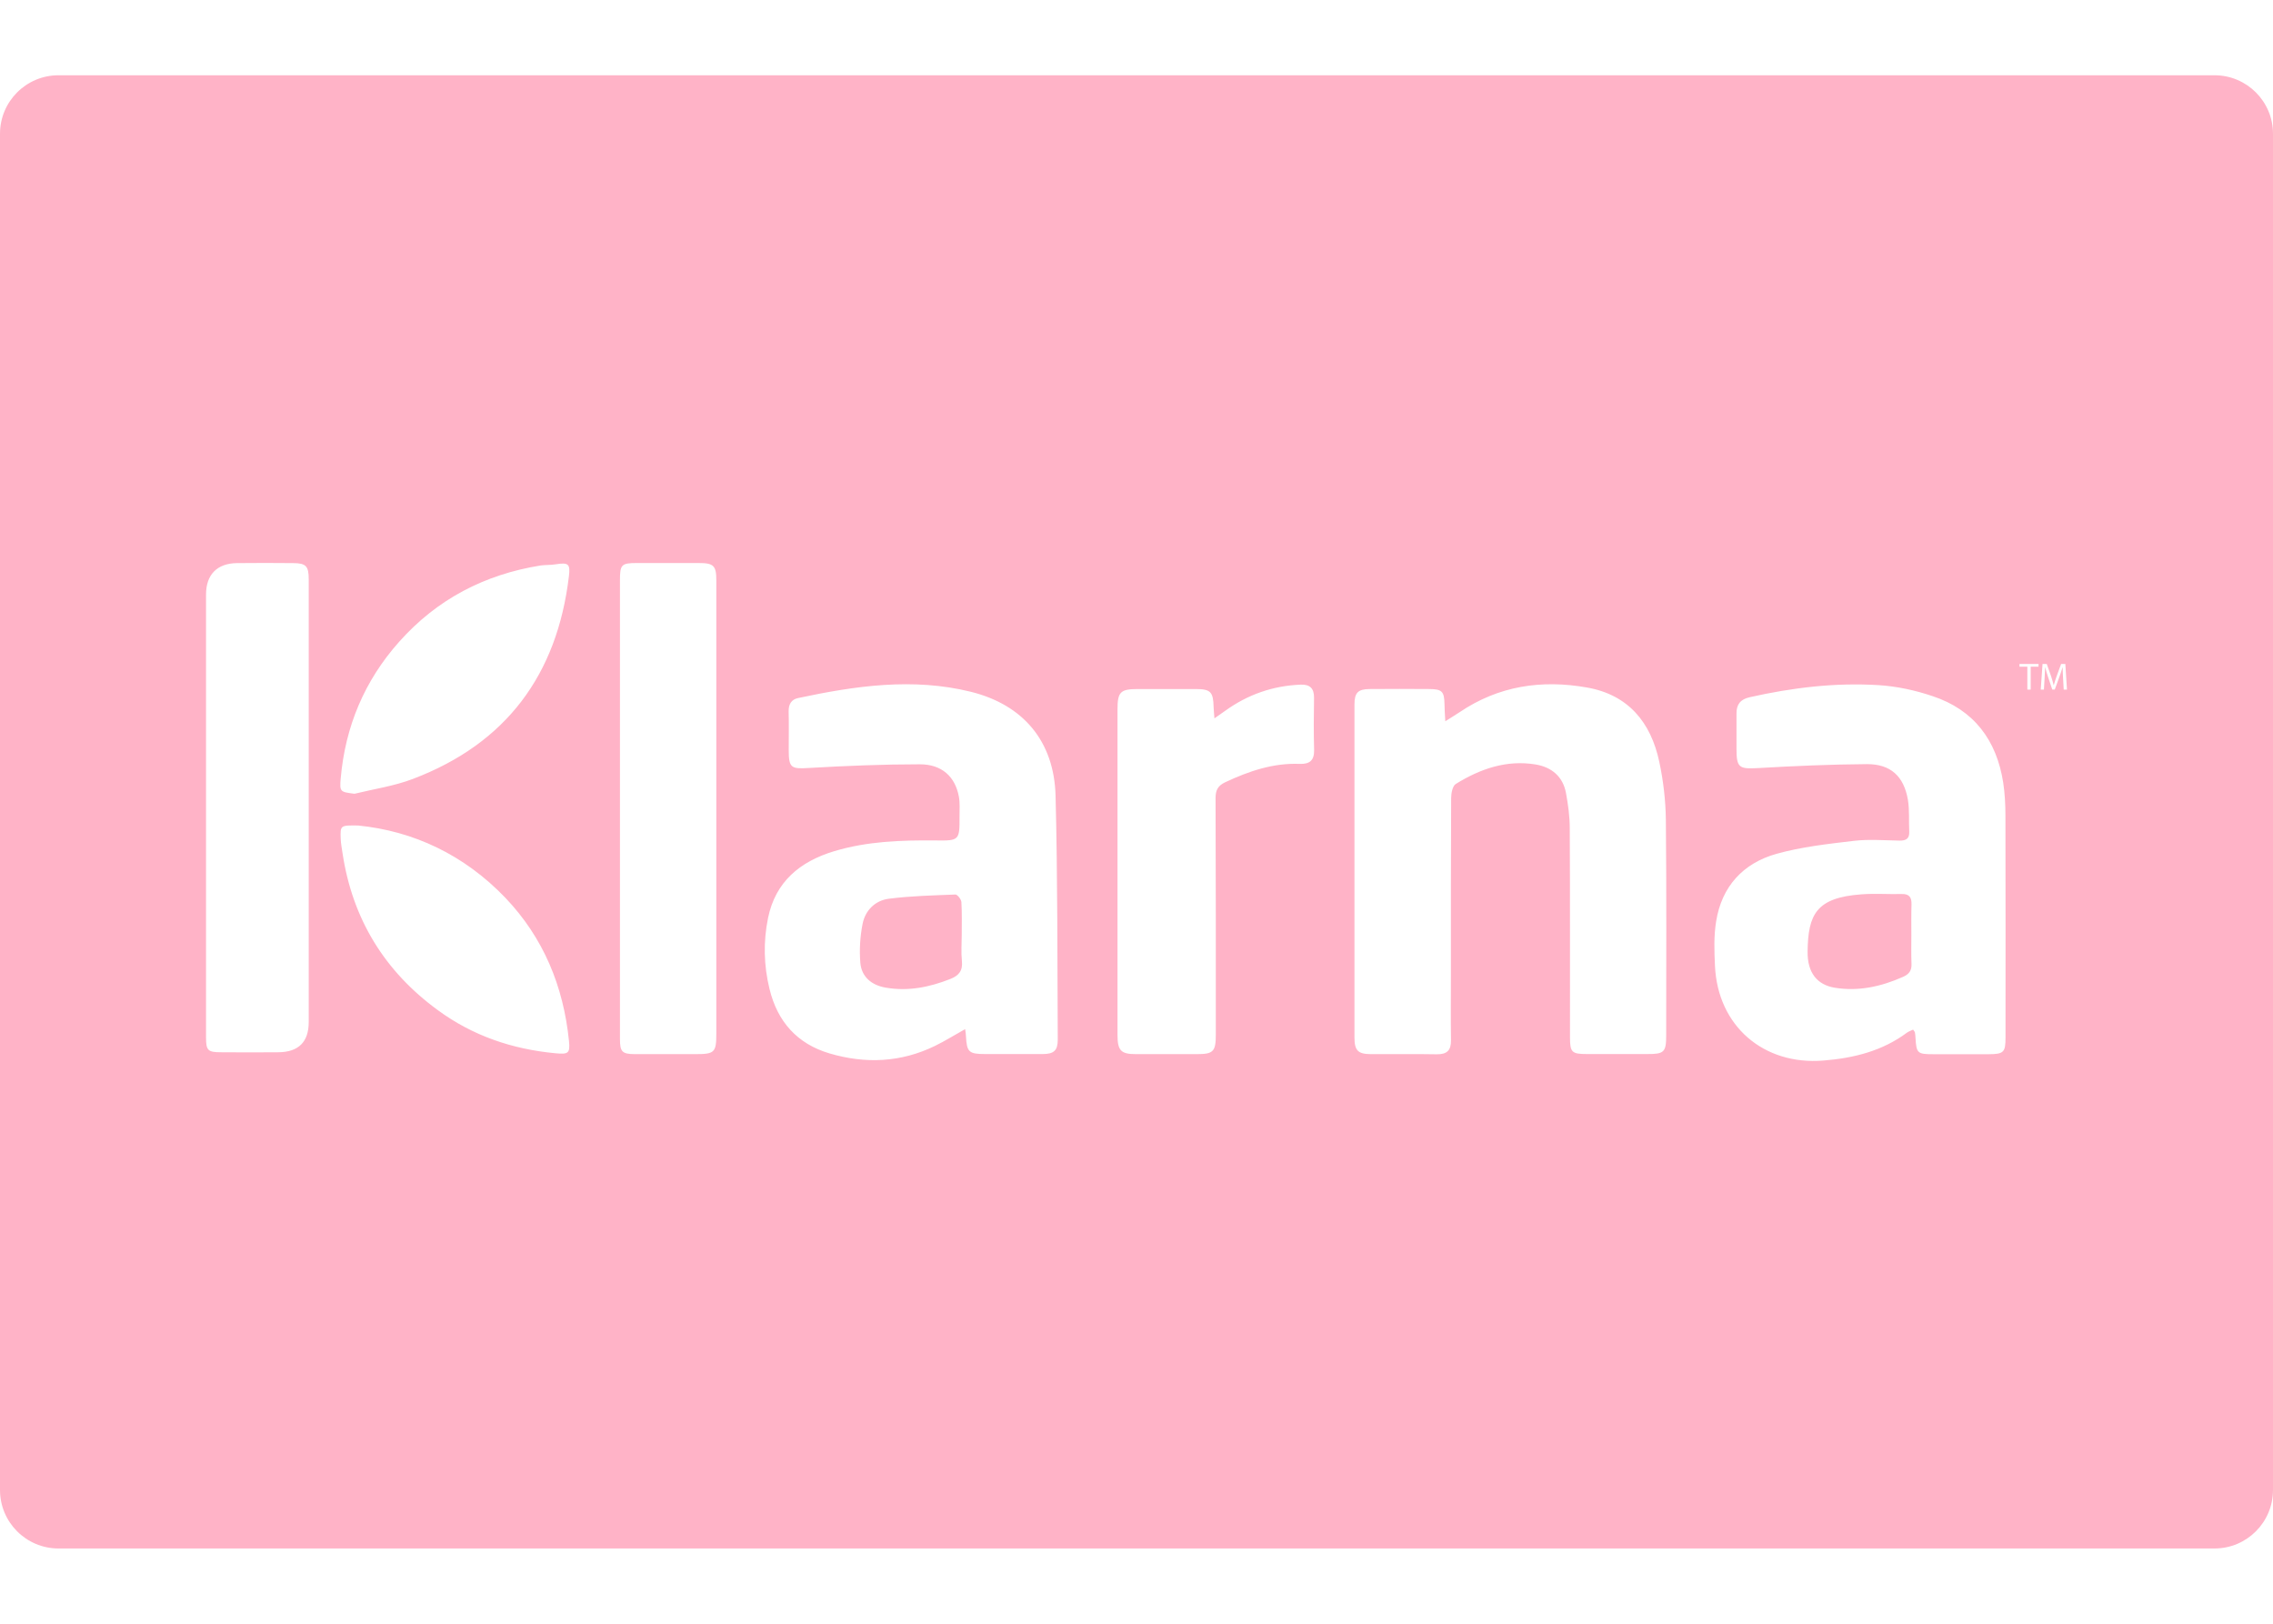 <svg width="28" height="20" viewBox="0 0 28 20" fill="none" xmlns="http://www.w3.org/2000/svg">
<path d="M23.545 11.52C23.545 11.638 23.542 11.756 23.547 11.874C23.55 11.958 23.514 12.001 23.441 12.033C23.172 12.152 22.895 12.214 22.6 12.166C22.388 12.13 22.263 11.986 22.267 11.718C22.273 11.263 22.374 11.057 22.927 11.016C23.093 11.003 23.26 11.016 23.426 11.012C23.519 11.009 23.549 11.052 23.547 11.139C23.543 11.266 23.545 11.393 23.545 11.52ZM11.847 11.518C11.847 11.383 11.851 11.246 11.843 11.111C11.841 11.078 11.794 11.018 11.77 11.018C11.496 11.029 11.221 11.035 10.949 11.07C10.782 11.091 10.659 11.212 10.626 11.379C10.595 11.534 10.585 11.699 10.598 11.859C10.613 12.034 10.739 12.136 10.911 12.165C11.187 12.213 11.448 12.16 11.705 12.059C11.815 12.016 11.862 11.954 11.849 11.834C11.838 11.729 11.847 11.623 11.847 11.518ZM28 1.648V18.352C28 18.75 27.678 19.073 27.279 19.073H0.721C0.322 19.073 0 18.75 0 18.352V1.648C0 1.25 0.322 0.927 0.721 0.927H27.279C27.678 0.927 28 1.25 28 1.648ZM3.803 7.134C3.803 6.973 3.769 6.937 3.613 6.936C3.381 6.934 3.149 6.933 2.916 6.936C2.673 6.94 2.538 7.079 2.538 7.323C2.538 8.225 2.538 9.128 2.538 10.031C2.538 10.947 2.538 11.861 2.538 12.778C2.538 12.938 2.56 12.961 2.721 12.961C2.957 12.963 3.194 12.963 3.431 12.961C3.678 12.958 3.803 12.834 3.803 12.589C3.804 10.77 3.804 8.951 3.803 7.134ZM7.009 12.822C6.941 12.15 6.696 11.552 6.225 11.058C5.717 10.528 5.093 10.236 4.412 10.168C4.193 10.165 4.191 10.165 4.197 10.33C4.199 10.391 4.211 10.451 4.22 10.512C4.342 11.318 4.736 11.962 5.393 12.442C5.823 12.758 6.31 12.923 6.84 12.973C6.998 12.988 7.025 12.977 7.009 12.822ZM6.843 6.951C6.782 6.961 6.72 6.957 6.66 6.965C5.969 7.076 5.383 7.381 4.917 7.905C4.49 8.384 4.253 8.948 4.197 9.588C4.182 9.754 4.192 9.755 4.367 9.777C4.607 9.718 4.857 9.682 5.087 9.594C6.235 9.158 6.863 8.312 7.008 7.099C7.027 6.944 7.002 6.926 6.843 6.951ZM8.824 7.935C8.824 7.672 8.825 7.41 8.824 7.147C8.824 6.967 8.791 6.935 8.607 6.935C8.353 6.935 8.1 6.935 7.845 6.935C7.655 6.935 7.637 6.954 7.637 7.147C7.637 8.08 7.637 9.013 7.637 9.946C7.637 10.896 7.637 11.846 7.637 12.798C7.637 12.955 7.664 12.983 7.819 12.984C8.068 12.985 8.318 12.984 8.568 12.984C8.803 12.984 8.824 12.963 8.824 12.731C8.824 11.133 8.824 9.534 8.824 7.935ZM13.03 12.806C13.024 11.804 13.029 10.801 13.003 9.8C12.985 9.13 12.604 8.681 11.96 8.521C11.245 8.344 10.536 8.448 9.832 8.598C9.748 8.615 9.713 8.675 9.715 8.764C9.719 8.921 9.716 9.079 9.716 9.237C9.716 9.461 9.746 9.473 9.968 9.459C10.422 9.433 10.876 9.414 11.331 9.414C11.603 9.414 11.767 9.567 11.812 9.813C11.826 9.888 11.82 9.97 11.82 10.049C11.821 10.353 11.821 10.356 11.52 10.352C11.1 10.348 10.681 10.362 10.274 10.485C9.854 10.612 9.552 10.861 9.461 11.308C9.402 11.598 9.408 11.89 9.479 12.18C9.576 12.583 9.82 12.857 10.218 12.975C10.661 13.106 11.099 13.087 11.519 12.882C11.64 12.823 11.754 12.751 11.889 12.676C11.895 12.718 11.899 12.739 11.899 12.76C11.909 12.959 11.935 12.983 12.135 12.983C12.371 12.984 12.608 12.984 12.844 12.983C12.982 12.983 13.03 12.94 13.03 12.806ZM16.188 9.24C16.182 9.025 16.183 8.812 16.187 8.597C16.189 8.479 16.137 8.428 16.021 8.433C15.679 8.447 15.37 8.555 15.093 8.755C15.056 8.782 15.018 8.808 14.96 8.848C14.956 8.786 14.951 8.749 14.95 8.711C14.946 8.522 14.913 8.487 14.729 8.487C14.492 8.486 14.255 8.487 14.018 8.487C13.802 8.487 13.766 8.522 13.766 8.738C13.766 9.343 13.766 9.946 13.766 10.552C13.766 11.284 13.765 12.015 13.766 12.747C13.766 12.941 13.809 12.984 13.993 12.984C14.243 12.985 14.493 12.985 14.743 12.984C14.944 12.984 14.977 12.954 14.977 12.747C14.977 11.775 14.978 10.802 14.974 9.829C14.974 9.733 15.003 9.678 15.091 9.636C15.383 9.499 15.682 9.396 16.011 9.409C16.131 9.413 16.19 9.368 16.188 9.24ZM20.525 12.752C20.525 11.867 20.53 10.984 20.521 10.098C20.518 9.86 20.49 9.617 20.44 9.384C20.337 8.898 20.058 8.557 19.548 8.468C18.989 8.369 18.459 8.448 17.979 8.773C17.933 8.804 17.885 8.832 17.804 8.884C17.799 8.789 17.794 8.73 17.794 8.671C17.791 8.517 17.763 8.488 17.608 8.487C17.363 8.485 17.118 8.485 16.872 8.487C16.728 8.488 16.685 8.533 16.685 8.677C16.684 10.044 16.684 11.411 16.685 12.778C16.685 12.939 16.728 12.983 16.885 12.984C17.157 12.985 17.429 12.981 17.7 12.986C17.822 12.987 17.876 12.94 17.874 12.814C17.87 12.543 17.873 12.271 17.873 11.999C17.873 11.277 17.872 10.554 17.876 9.831C17.876 9.771 17.893 9.682 17.932 9.657C18.232 9.471 18.556 9.357 18.916 9.416C19.114 9.449 19.254 9.565 19.291 9.77C19.317 9.911 19.337 10.056 19.337 10.199C19.342 11.057 19.339 11.916 19.34 12.774C19.34 12.963 19.361 12.983 19.553 12.983C19.798 12.983 20.043 12.983 20.288 12.983C20.5 12.984 20.525 12.961 20.525 12.752ZM24.705 12.781C24.705 11.87 24.707 10.958 24.704 10.046C24.704 9.912 24.697 9.775 24.677 9.642C24.596 9.117 24.316 8.743 23.805 8.574C23.592 8.502 23.365 8.453 23.141 8.439C22.606 8.406 22.077 8.47 21.553 8.588C21.439 8.614 21.39 8.677 21.391 8.789C21.391 8.934 21.391 9.078 21.391 9.223C21.391 9.455 21.423 9.473 21.649 9.461C22.099 9.435 22.549 9.415 22.999 9.412C23.289 9.411 23.452 9.561 23.502 9.848C23.524 9.977 23.512 10.11 23.519 10.241C23.523 10.328 23.483 10.355 23.4 10.354C23.212 10.351 23.021 10.335 22.836 10.357C22.515 10.395 22.191 10.431 21.883 10.517C21.473 10.632 21.208 10.919 21.14 11.351C21.111 11.529 21.117 11.715 21.126 11.898C21.16 12.637 21.724 13.123 22.462 13.063C22.836 13.033 23.187 12.946 23.493 12.718C23.513 12.704 23.538 12.696 23.567 12.682C23.58 12.703 23.588 12.709 23.589 12.717C23.593 12.738 23.595 12.759 23.596 12.782C23.607 12.973 23.619 12.985 23.814 12.985C24.042 12.986 24.27 12.986 24.497 12.985C24.683 12.984 24.705 12.962 24.705 12.781ZM25.112 8.178H24.877V8.212H24.974V8.494H25.015V8.212H25.111L25.112 8.178ZM25.462 8.494L25.442 8.178H25.39L25.334 8.331C25.32 8.371 25.309 8.405 25.3 8.438H25.298C25.29 8.405 25.279 8.369 25.267 8.331L25.213 8.178H25.161L25.139 8.494H25.178L25.186 8.359C25.189 8.31 25.192 8.258 25.193 8.219H25.194C25.203 8.256 25.215 8.297 25.23 8.342L25.281 8.493H25.312L25.368 8.339C25.384 8.295 25.397 8.255 25.408 8.219H25.409C25.409 8.257 25.412 8.312 25.414 8.355L25.422 8.494H25.462Z" fill="#FFB3C7"/>
</svg>
